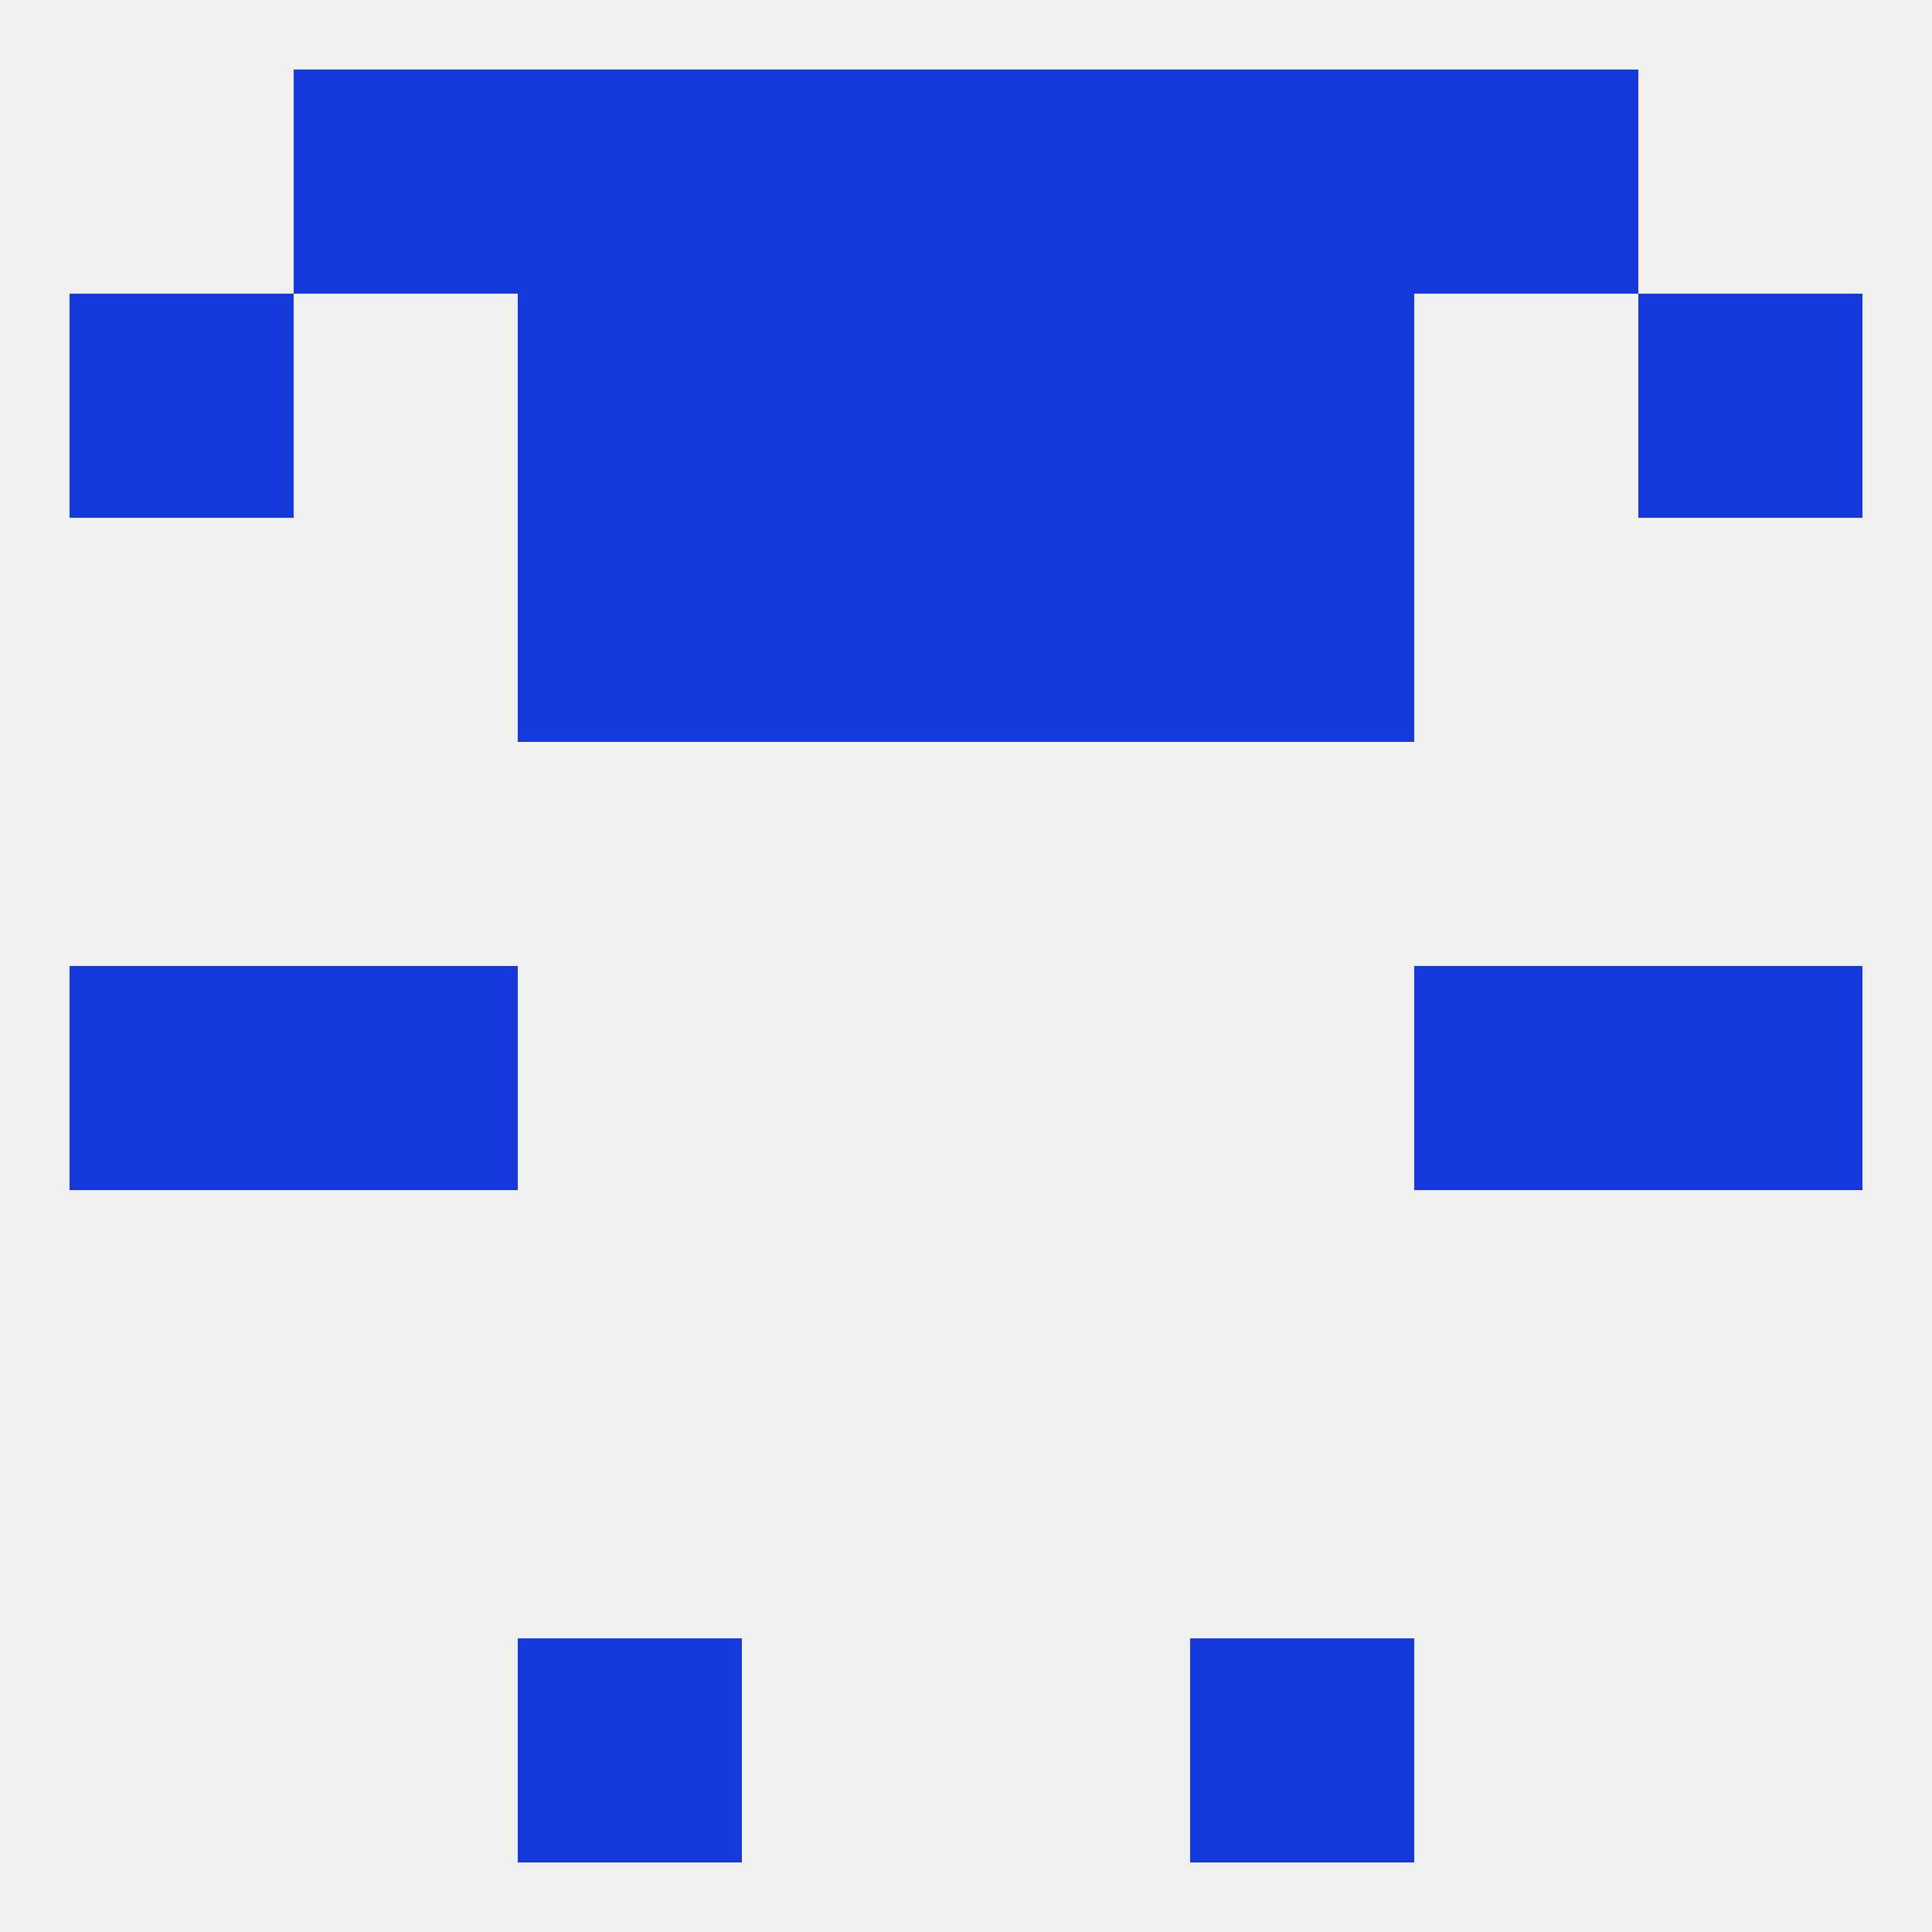 
<!--   <?xml version="1.0"?> -->
<svg version="1.1" baseprofile="full" xmlns="http://www.w3.org/2000/svg" xmlns:xlink="http://www.w3.org/1999/xlink" xmlns:ev="http://www.w3.org/2001/xml-events" width="250" height="250" viewBox="0 0 250 250" >
	<rect width="100%" height="100%" fill="rgba(240,240,240,255)"/>

	<rect x="67" y="9" width="29" height="29" fill="rgba(21,57,218,255)"/>
	<rect x="154" y="9" width="29" height="29" fill="rgba(21,57,218,255)"/>
	<rect x="38" y="9" width="29" height="29" fill="rgba(21,57,218,255)"/>
	<rect x="183" y="9" width="29" height="29" fill="rgba(21,57,218,255)"/>
	<rect x="96" y="9" width="29" height="29" fill="rgba(21,57,218,255)"/>
	<rect x="125" y="9" width="29" height="29" fill="rgba(21,57,218,255)"/>
	<rect x="67" y="212" width="29" height="29" fill="rgba(21,57,218,255)"/>
	<rect x="154" y="212" width="29" height="29" fill="rgba(21,57,218,255)"/>
	<rect x="9" y="125" width="29" height="29" fill="rgba(21,57,218,255)"/>
	<rect x="212" y="125" width="29" height="29" fill="rgba(21,57,218,255)"/>
	<rect x="38" y="125" width="29" height="29" fill="rgba(21,57,218,255)"/>
	<rect x="183" y="125" width="29" height="29" fill="rgba(21,57,218,255)"/>
	<rect x="67" y="67" width="29" height="29" fill="rgba(21,57,218,255)"/>
	<rect x="154" y="67" width="29" height="29" fill="rgba(21,57,218,255)"/>
	<rect x="96" y="67" width="29" height="29" fill="rgba(21,57,218,255)"/>
	<rect x="125" y="67" width="29" height="29" fill="rgba(21,57,218,255)"/>
	<rect x="67" y="38" width="29" height="29" fill="rgba(21,57,218,255)"/>
	<rect x="154" y="38" width="29" height="29" fill="rgba(21,57,218,255)"/>
	<rect x="96" y="38" width="29" height="29" fill="rgba(21,57,218,255)"/>
	<rect x="125" y="38" width="29" height="29" fill="rgba(21,57,218,255)"/>
	<rect x="9" y="38" width="29" height="29" fill="rgba(21,57,218,255)"/>
	<rect x="212" y="38" width="29" height="29" fill="rgba(21,57,218,255)"/>
</svg>